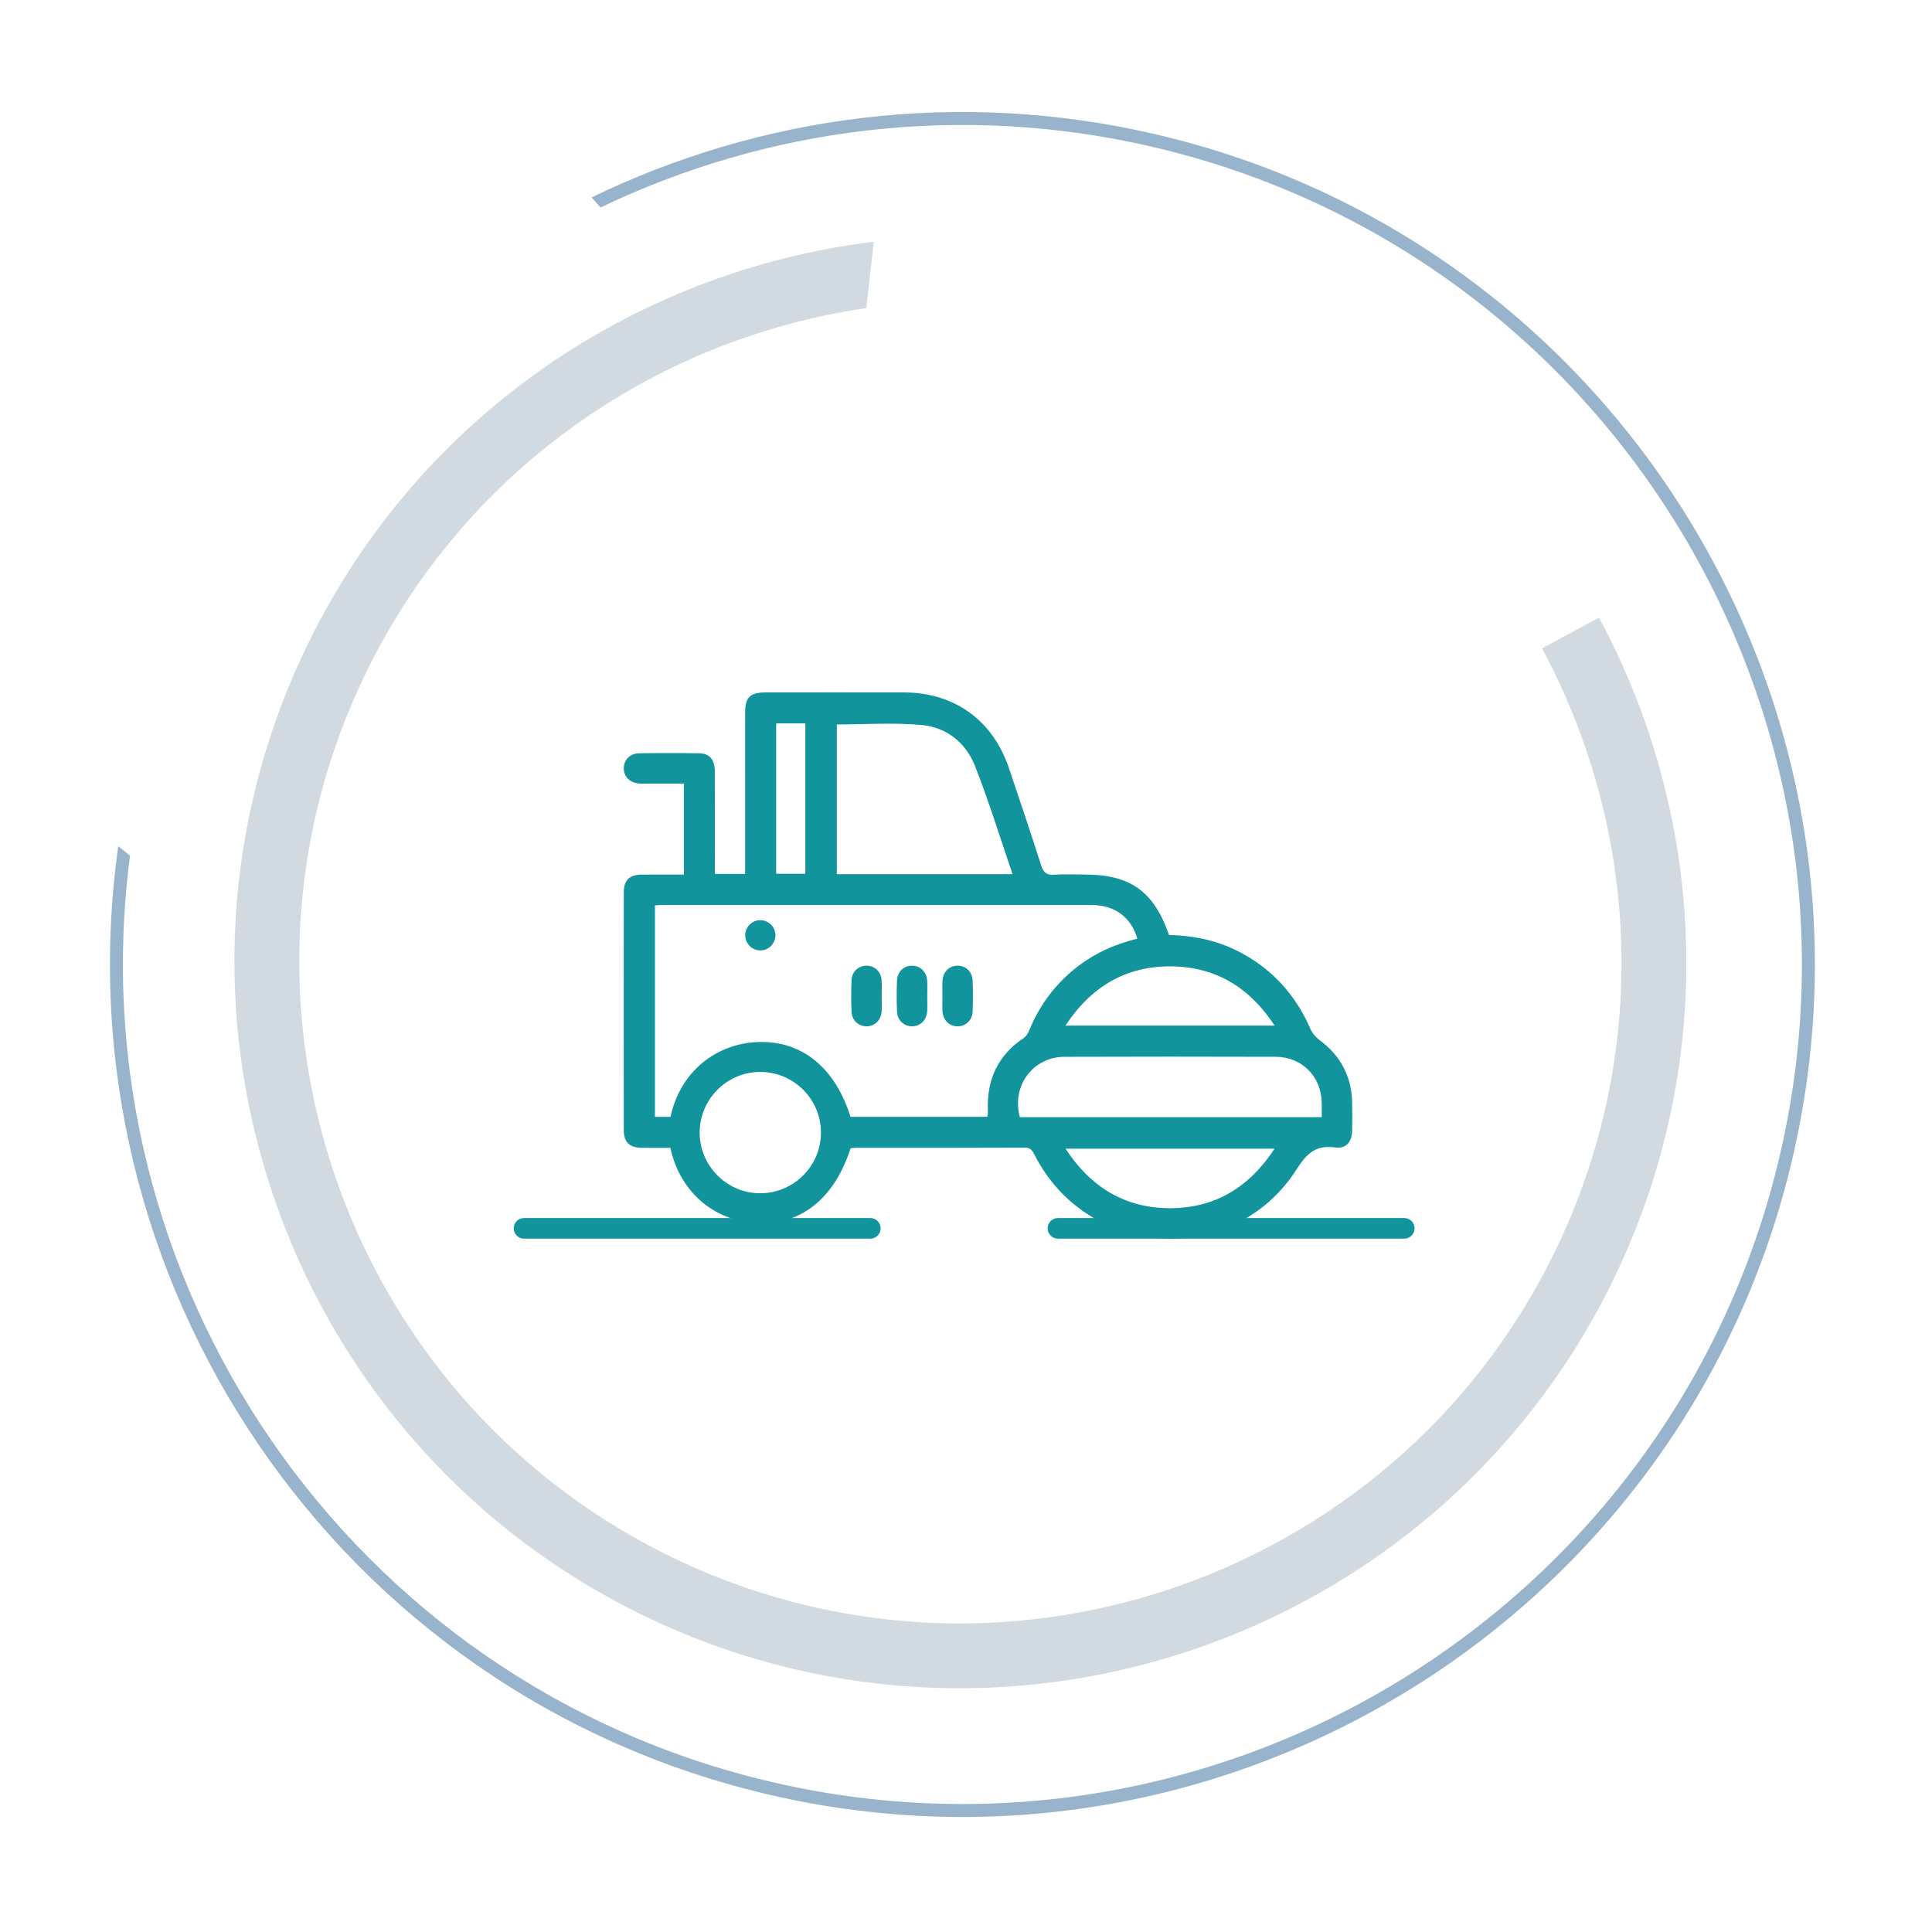 <svg xmlns="http://www.w3.org/2000/svg" width="519" height="519" viewBox="0 0 519 519" fill="none"><g clip-path="url(#clip0_931_4199)"><path d="M429.546 165.914L414.235 174.18C439.933 221.933 443.588 280.806 418.941 333.62C377.527 422.364 271.623 460.874 182.879 419.46C94.136 378.045 55.626 272.142 97.04 183.398C123.292 127.144 175.455 91.091 232.722 82.766L234.718 64.943C170.069 72.821 110.767 112.806 81.26 176.034C35.782 273.488 78.062 389.76 175.516 435.239C272.97 480.718 389.242 438.438 434.721 340.984C461.783 282.994 457.769 218.343 429.546 165.914Z" fill="#D0DAE0"></path><path d="M161.323 55.739C205.879 34.388 257.667 27.421 309.423 39.412C430.562 67.477 506.275 188.85 478.21 309.989C450.145 431.128 328.772 506.841 207.633 478.776C93.738 452.389 19.994 343.501 34.931 229.885L31.773 227.312C15.397 343.437 90.475 455.208 206.847 482.168C329.852 510.666 453.105 433.78 481.603 310.775C510.1 187.77 433.214 64.517 310.209 36.019C257.299 23.761 204.355 31.014 158.911 53.035L161.323 55.739Z" fill="#98B4CC"></path><path d="M228.504 308.457C224.19 321.747 215.518 328.885 203.933 328.603C192.929 328.337 182.873 321.138 180.076 308.346C177.529 308.346 174.915 308.379 172.301 308.34C169.117 308.29 167.577 306.817 167.572 303.661C167.55 282.346 167.55 261.031 167.572 239.716C167.577 236.416 169.095 234.976 172.462 234.948C176.177 234.915 179.888 234.943 183.731 234.943C183.731 226.758 183.731 218.811 183.731 210.494C180.729 210.494 177.711 210.494 174.688 210.494C173.669 210.494 172.644 210.543 171.631 210.471C169.211 210.3 167.577 208.638 167.577 206.412C167.572 204.181 169.2 202.403 171.62 202.364C177.052 202.276 182.485 202.265 187.918 202.364C190.614 202.414 192.01 204.125 192.021 207.132C192.049 215.367 192.032 223.607 192.032 231.842C192.032 232.766 192.032 233.686 192.032 234.771C194.762 234.771 197.337 234.771 200.167 234.771C200.167 233.797 200.167 232.883 200.167 231.975C200.167 218.474 200.161 204.972 200.173 191.466C200.173 187.307 201.479 186.011 205.666 186.011C218.059 186.006 230.453 185.989 242.852 186.011C256.397 186.033 266.714 193.493 271.056 206.396C273.974 215.073 276.909 223.745 279.684 232.473C280.315 234.455 281.212 235.131 283.261 234.982C285.964 234.788 288.694 234.932 291.407 234.932C303.646 234.932 309.986 239.456 314.04 251.18C320.951 251.301 327.591 252.769 333.749 256.141C342.172 260.76 348.169 267.544 351.996 276.343C352.494 277.495 353.424 278.614 354.438 279.367C360.07 283.542 363.044 289.063 363.232 296.063C363.298 298.61 363.282 301.158 363.232 303.705C363.176 306.734 361.62 308.65 358.713 308.246C353.585 307.537 351.115 309.725 348.368 314.033C331.39 340.681 292.193 338.394 277.873 310.162C277.308 309.055 276.843 308.285 275.309 308.296C260.113 308.368 244.918 308.34 229.722 308.346C229.296 308.351 228.88 308.418 228.504 308.457ZM305.534 252.149C303.79 246.29 299.404 243.111 293.102 243.111C254.83 243.1 216.553 243.105 178.282 243.111C177.468 243.111 176.659 243.183 175.934 243.216C175.934 262.344 175.934 281.216 175.934 300.028C177.479 300.028 178.813 300.028 180.115 300.028C182.823 287.518 192.791 280.181 203.933 279.915C215.551 279.638 224.323 286.859 228.476 300.006C240.72 300.006 252.975 300.006 265.186 300.006C265.274 299.679 265.346 299.524 265.357 299.364C265.385 298.943 265.402 298.516 265.385 298.09C265.081 289.894 268.143 283.415 275.049 278.807C275.741 278.342 276.228 277.412 276.566 276.592C279.252 270.108 283.283 264.647 288.743 260.234C293.7 256.224 299.37 253.655 305.534 252.149ZM272.008 234.843C268.608 224.919 265.629 215.19 261.907 205.748C259.465 199.545 254.299 195.381 247.653 194.766C240.122 194.069 232.474 194.606 224.804 194.606C224.804 207.874 224.804 221.314 224.804 234.843C240.476 234.843 255.982 234.843 272.008 234.843ZM355.064 300.111C355.064 298.621 355.086 297.37 355.058 296.113C354.903 289.146 349.698 283.913 342.692 283.891C323.759 283.841 304.825 283.825 285.897 283.897C277.413 283.93 271.665 291.843 273.98 300.111C300.871 300.111 327.774 300.111 355.064 300.111ZM204.282 287.956C195.288 287.934 187.94 295.277 187.956 304.281C187.973 313.175 195.227 320.49 204.082 320.551C213.098 320.612 220.48 313.341 220.535 304.342C220.596 295.354 213.28 287.983 204.282 287.956ZM342.388 308.573C323.498 308.573 305.024 308.573 286.229 308.573C292.991 318.912 302.167 324.516 314.178 324.56C326.306 324.599 335.571 319 342.388 308.573ZM286.218 275.507C305.119 275.507 323.581 275.507 342.404 275.507C335.704 265.262 326.583 259.73 314.727 259.597C302.538 259.464 293.14 264.985 286.218 275.507ZM216.343 194.334C213.646 194.334 211.076 194.334 208.507 194.334C208.507 207.924 208.507 221.353 208.507 234.727C211.254 234.727 213.823 234.727 216.343 234.727C216.343 221.148 216.343 207.786 216.343 194.334Z" fill="#11949C"></path><path d="M236.86 267.588C236.86 268.939 236.926 270.296 236.843 271.641C236.694 274.045 235.027 275.678 232.817 275.7C230.608 275.723 228.836 274.1 228.742 271.708C228.631 268.922 228.625 266.126 228.747 263.34C228.847 260.97 230.663 259.359 232.873 259.408C234.988 259.458 236.65 261.009 236.821 263.268C236.932 264.697 236.843 266.142 236.843 267.577C236.849 267.588 236.855 267.588 236.86 267.588Z" fill="#11949C"></path><path d="M249.087 267.549C249.087 268.9 249.154 270.257 249.071 271.608C248.927 274.017 247.282 275.662 245.078 275.706C242.869 275.745 241.069 274.128 240.969 271.752C240.853 268.967 240.853 266.17 240.969 263.384C241.063 261.003 242.846 259.386 245.067 259.419C247.277 259.453 248.927 261.081 249.071 263.495C249.154 264.841 249.087 266.198 249.087 267.549Z" fill="#11949C"></path><path d="M253.169 267.565C253.169 266.214 253.102 264.857 253.18 263.506C253.318 261.092 254.957 259.453 257.167 259.414C259.376 259.375 261.176 260.986 261.276 263.368C261.392 266.153 261.392 268.95 261.276 271.735C261.176 274.117 259.382 275.739 257.178 275.706C254.974 275.673 253.318 274.033 253.18 271.625C253.102 270.273 253.169 268.917 253.169 267.565Z" fill="#11949C"></path><path d="M204.314 255.317C202.121 255.355 200.261 253.578 200.189 251.379C200.111 249.081 202.011 247.148 204.309 247.187C206.507 247.22 208.313 249.053 208.313 251.246C208.318 253.434 206.507 255.278 204.314 255.317Z" fill="#11949C"></path><path d="M233.803 332.745H140.769C139.24 332.745 138 331.504 138 329.976C138 328.447 139.24 327.207 140.769 327.207H233.803C235.332 327.207 236.572 328.447 236.572 329.976C236.572 331.504 235.332 332.745 233.803 332.745Z" fill="#11949C"></path><path d="M377.231 332.745H284.197C282.668 332.745 281.428 331.504 281.428 329.976C281.428 328.447 282.668 327.207 284.197 327.207H377.231C378.759 327.207 380 328.447 380 329.976C380 331.504 378.759 332.745 377.231 332.745Z" fill="#11949C"></path></g><defs><clipPath id="clip0_931_4199"><rect width="518.089" height="518.089" fill="white"></rect></clipPath></defs></svg>